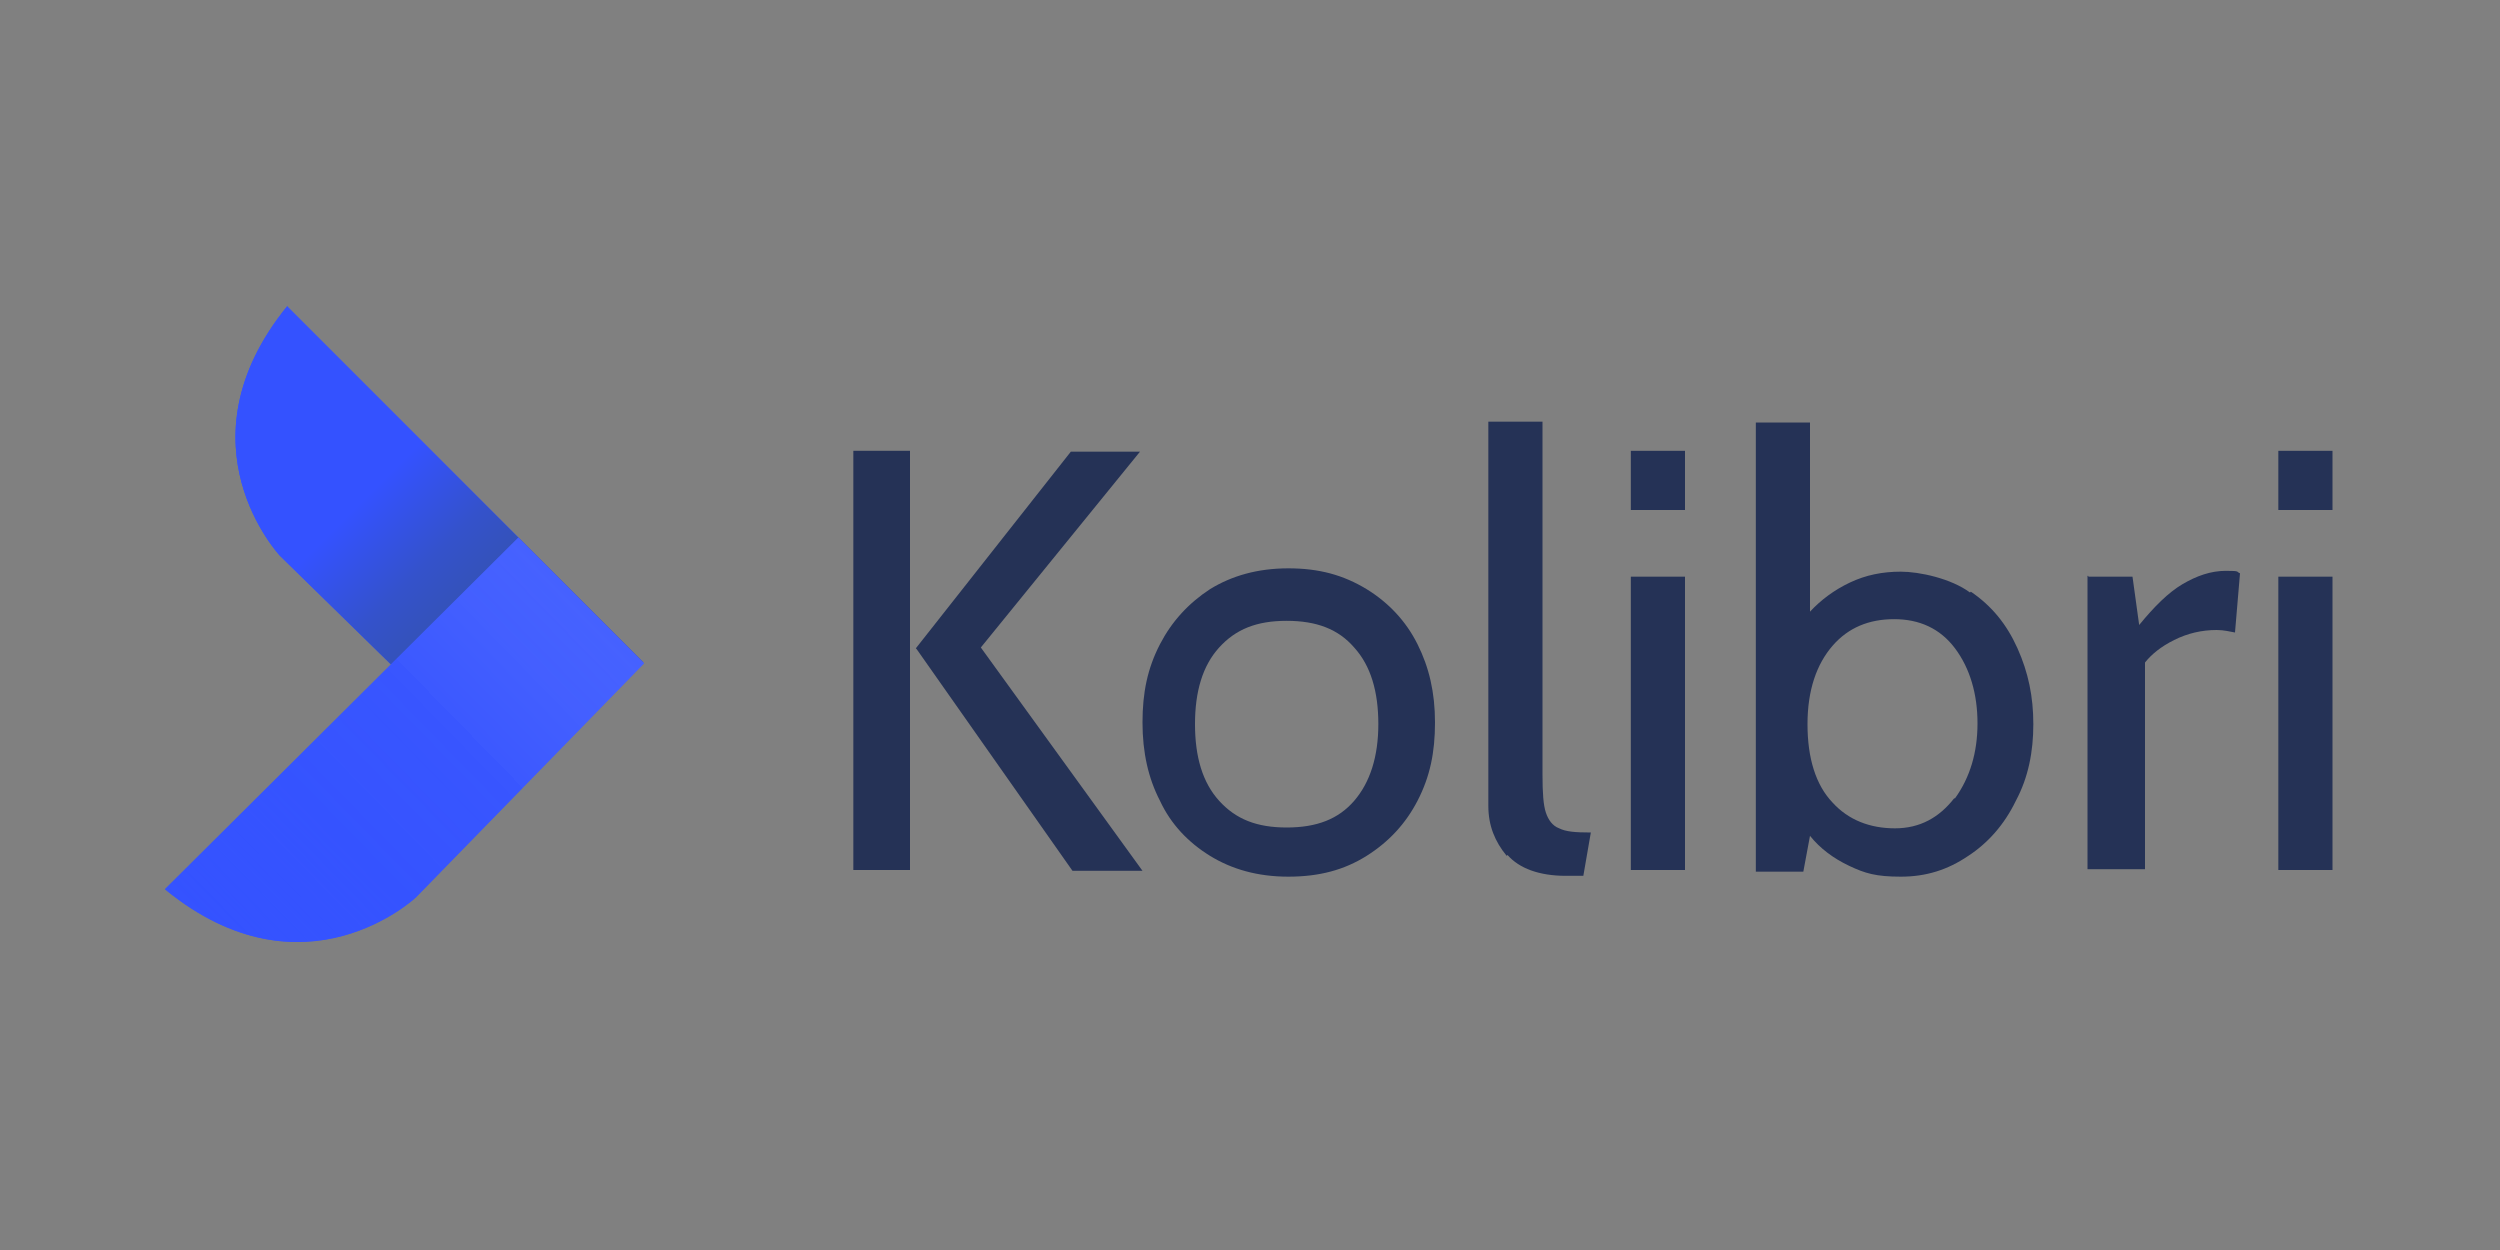 <?xml version="1.0" encoding="UTF-8"?>
<svg id="Layer_1" data-name="Layer 1" xmlns="http://www.w3.org/2000/svg" version="1.1" xmlns:xlink="http://www.w3.org/1999/xlink" viewBox="0 0 300 150">
  <rect x="0" y="0" width="300" height="150" fill="#808080" stroke="none"/>
  <defs>
    <style>
      .cls-1 {
        opacity: .9;
      }

      .cls-2 {
        fill: url(#linear-gradient);
      }

      .cls-2, .cls-3, .cls-4, .cls-5, .cls-6, .cls-7, .cls-8 {
        stroke-width: 0px;
      }

      .cls-3 {
        fill: none;
      }

      .cls-4 {
        fill: url(#linear-gradient-2);
      }

      .cls-5 {
        fill: #253256;
      }

      .cls-6 {
        fill: url(#linear-gradient-3);
      }

      .cls-7 {
        fill: #3452ff;
      }

      .cls-8 {
        fill: #fff;
      }

      .cls-9 {
        display: none;
      }
    </style>
    <linearGradient id="linear-gradient" x1="27.6" y1="106.7" x2="65.9" y2="68.4" gradientTransform="translate(0 152) scale(1 -1)" gradientUnits="userSpaceOnUse">
      <stop offset=".4" stop-color="#3452ff"/>
      <stop offset=".6" stop-color="#3452cb"/>
      <stop offset=".9" stop-color="#34529a"/>
    </linearGradient>
    <linearGradient id="linear-gradient-2" x1="18.6" y1="29.3" x2="91.9" y2="100.9" gradientTransform="translate(0 152) scale(1 -1)" gradientUnits="userSpaceOnUse">
      <stop offset="0" stop-color="#3452ff"/>
      <stop offset=".3" stop-color="#3654ff" stop-opacity=".6"/>
      <stop offset=".5" stop-color="#3d59ff" stop-opacity=".5"/>
      <stop offset=".5" stop-color="#4863ff" stop-opacity=".4"/>
      <stop offset=".6" stop-color="#5972ff" stop-opacity=".4"/>
      <stop offset=".7" stop-color="#6f85ff" stop-opacity=".3"/>
      <stop offset=".7" stop-color="#8b9cff" stop-opacity=".2"/>
      <stop offset=".8" stop-color="#abb7ff" stop-opacity=".2"/>
      <stop offset=".8" stop-color="#d0d7ff" stop-opacity=".1"/>
      <stop offset=".9" stop-color="#fafaff" stop-opacity=".1"/>
      <stop offset=".9" stop-color="#fff" stop-opacity=".1"/>
    </linearGradient>
    <linearGradient id="linear-gradient-3" x1="42.4" y1="115.4" x2="97.4" y2="57" gradientTransform="translate(0 152) scale(1 -1)" gradientUnits="userSpaceOnUse">
      <stop offset=".3" stop-color="#fff"/>
      <stop offset=".7" stop-color="#fff" stop-opacity="0"/>
    </linearGradient>
  </defs>
  <g>
    <g>
      <path class="cls-5" d="M102.4,54.1h6.8v50.3h-6.8v-50.3ZM109.9,77.8l18.6-23.6h8.3l-19.1,23.5,19.4,26.8h-8.4l-18.7-26.6Z"/>
      <path class="cls-5" d="M145.2,102.7c-2.6-1.6-4.7-3.8-6-6.6-1.4-2.7-2.1-5.8-2.1-9.4s.6-6.5,2.1-9.4c1.4-2.7,3.4-4.9,6-6.6,2.6-1.6,5.7-2.5,9.4-2.5s6.6.8,9.4,2.5c2.6,1.6,4.7,3.8,6.1,6.6s2.1,5.8,2.1,9.4-.6,6.5-2.1,9.4c-1.4,2.7-3.4,4.9-6.1,6.6s-5.7,2.5-9.4,2.5-6.8-.9-9.4-2.5ZM162.5,96.1c1.9-2.2,2.9-5.3,2.9-9.2s-.9-7-2.9-9.2c-1.9-2.2-4.5-3.2-8.1-3.2s-6.1,1-8.1,3.2-2.9,5.3-2.9,9.2.9,7,2.9,9.2,4.5,3.2,8.1,3.2,6.2-1,8.1-3.2Z"/>
      <path class="cls-5" d="M180.8,102.7c-1.4-1.7-2.2-3.6-2.2-6v-46.1h6.5v42.4c0,2.1.1,3.6.4,4.5.3.9.8,1.6,1.6,1.9.8.4,1.9.5,3.8.5l-.9,5.2h-2.1c-3.2,0-5.6-.9-7-2.5Z"/>
      <path class="cls-5" d="M195.7,54.1h6.5v7.1h-6.5v-7.1ZM195.7,69.2h6.5v35.2h-6.5v-35.2Z"/>
      <path class="cls-5" d="M236.5,71c2.5,1.7,4.3,3.9,5.6,6.8,1.3,2.9,1.9,5.8,1.9,9.1s-.6,6.4-2.1,9.2c-1.4,2.9-3.4,5.1-5.7,6.6-2.5,1.7-5.1,2.5-8.1,2.5s-4.3-.4-6.2-1.3-3.5-2.1-4.7-3.6l-.8,4.3h-5.7v-53.9h6.5v22.7c1.3-1.4,2.9-2.6,4.8-3.5s3.9-1.3,6.1-1.3,6,.8,8.3,2.5ZM234.6,95.8c1.8-2.5,2.7-5.5,2.7-9s-.9-6.6-2.7-9-4.3-3.5-7.3-3.5-5.5,1-7.4,3.2-3,5.3-3,9.4,1,7.3,3,9.4c1.9,2.1,4.5,3.1,7.5,3.1s5.3-1.3,7.1-3.6Z"/>
      <path class="cls-5" d="M250.6,69.2h5.3l.8,5.8c1.8-2.2,3.5-3.9,5.2-4.9s3.4-1.6,5.2-1.6,1.2.1,1.7.3l-.6,7.1c-.6-.1-1.3-.3-2.2-.3-1.8,0-3.5.4-5.1,1.2s-2.7,1.7-3.5,2.7v24.8h-6.9v-35.2h.1Z"/>
      <path class="cls-5" d="M273.4,54.1h6.5v7.1h-6.5v-7.1ZM273.4,69.2h6.5v35.2h-6.5v-35.2Z"/>
    </g>
    <g>
      <path class="cls-7" d="M34.5,36.8l42.7,42.7-14.9,15.3-28.7-28.1s-12.6-13.4.9-30Z"/>
      <path class="cls-2" d="M34.5,36.8l42.7,42.7-14.9,15.3-28.7-28.1s-12.6-13.4.9-30Z"/>
      <path class="cls-7" d="M19.8,106.7l42.4-42.2,15.1,15.1-27.4,28.1s-13.4,12.6-30-.9Z"/>
      <path class="cls-4" d="M19.8,106.7l42.4-42.2,15.1,15.1-27.4,28.1s-13.4,12.6-30-.9Z"/>
    </g>
  </g>
  <g class="cls-9">
    <g class="cls-1">
      <path class="cls-8" d="M113.3,58.9h5.2v38.7h-5.2v-38.7ZM119.1,77.1l14.3-18.2h6.4l-14.7,18.1,14.9,20.6h-6.5l-14.4-20.5Z"/>
      <path class="cls-8" d="M146.3,96.3c-2-1.2-3.6-2.9-4.6-5.1-1.1-2.1-1.6-4.5-1.6-7.2s.5-5,1.6-7.2,2.6-3.8,4.6-5.1c2-1.2,4.4-1.9,7.2-1.9s5.1.6,7.2,1.9c2,1.2,3.6,2.9,4.7,5.1,1.1,2.1,1.6,4.5,1.6,7.2s-.5,5-1.6,7.2c-1.1,2.1-2.6,3.8-4.7,5.1s-4.4,1.9-7.2,1.9c-2.8-.1-5.2-.7-7.2-1.9ZM159.6,91.2c1.5-1.7,2.2-4.1,2.2-7.1s-.7-5.4-2.2-7.1c-1.5-1.7-3.5-2.5-6.2-2.5s-4.7.8-6.2,2.5-2.2,4.1-2.2,7.1.7,5.4,2.2,7.1c1.5,1.7,3.5,2.5,6.2,2.5s4.8-.8,6.2-2.5Z"/>
      <path class="cls-8" d="M173.7,96.2c-1.1-1.3-1.7-2.8-1.7-4.6v-35.5h5v32.6c0,1.6,0,2.8.3,3.5.2.7.6,1.2,1.2,1.5.6.3,1.5.4,2.9.4l-.7,4h-1.6c-2.5,0-4.3-.6-5.4-1.9Z"/>
      <path class="cls-8" d="M185.1,58.9h5v5.5h-5v-5.5ZM185.1,70.5h5v27.1h-5v-27.1Z"/>
      <path class="cls-8" d="M216.5,71.9c1.9,1.3,3.3,3,4.3,5.2,1,2.2,1.5,4.5,1.5,7s-.5,4.9-1.6,7.1c-1.1,2.2-2.6,3.9-4.4,5.1-1.9,1.3-3.9,1.9-6.2,1.9s-3.3-.3-4.8-1-2.7-1.6-3.6-2.8l-.6,3.3h-4.4v-41.6h5v17.5c1-1.1,2.2-2,3.7-2.7s3-1,4.7-1,4.6.7,6.4,2ZM215.1,90.9c1.4-1.9,2.1-4.2,2.1-6.9s-.7-5.1-2.1-6.9c-1.4-1.8-3.3-2.7-5.6-2.7s-4.2.8-5.7,2.5-2.3,4.1-2.3,7.2.8,5.6,2.3,7.2c1.5,1.6,3.5,2.4,5.8,2.4s4.1-.9,5.5-2.8Z"/>
      <path class="cls-8" d="M227.4,70.5h4.1l.6,4.5c1.4-1.7,2.7-3,4-3.8s2.6-1.2,4-1.2.9.1,1.3.2l-.5,5.5c-.5-.1-1-.2-1.7-.2-1.4,0-2.7.3-3.9.9s-2.1,1.3-2.7,2.1v19.1h-5.3v-27.1h0Z"/>
      <path class="cls-8" d="M244.9,58.9h5v5.5h-5v-5.5ZM244.9,70.5h5v27.1h-5v-27.1Z"/>
    </g>
    <g>
      <path class="cls-6" d="M61.1,45.6l32.9,32.9-11.5,11.8-22.1-21.6s-9.7-10.3.7-23.1Z"/>
      <path class="cls-8" d="M49.8,99.4l32.6-32.5,11.6,11.6-21.1,21.6s-10.3,9.7-23.1-.7Z"/>
    </g>
  </g>
  <rect class="cls-3" width="300" height="150"/>
</svg>